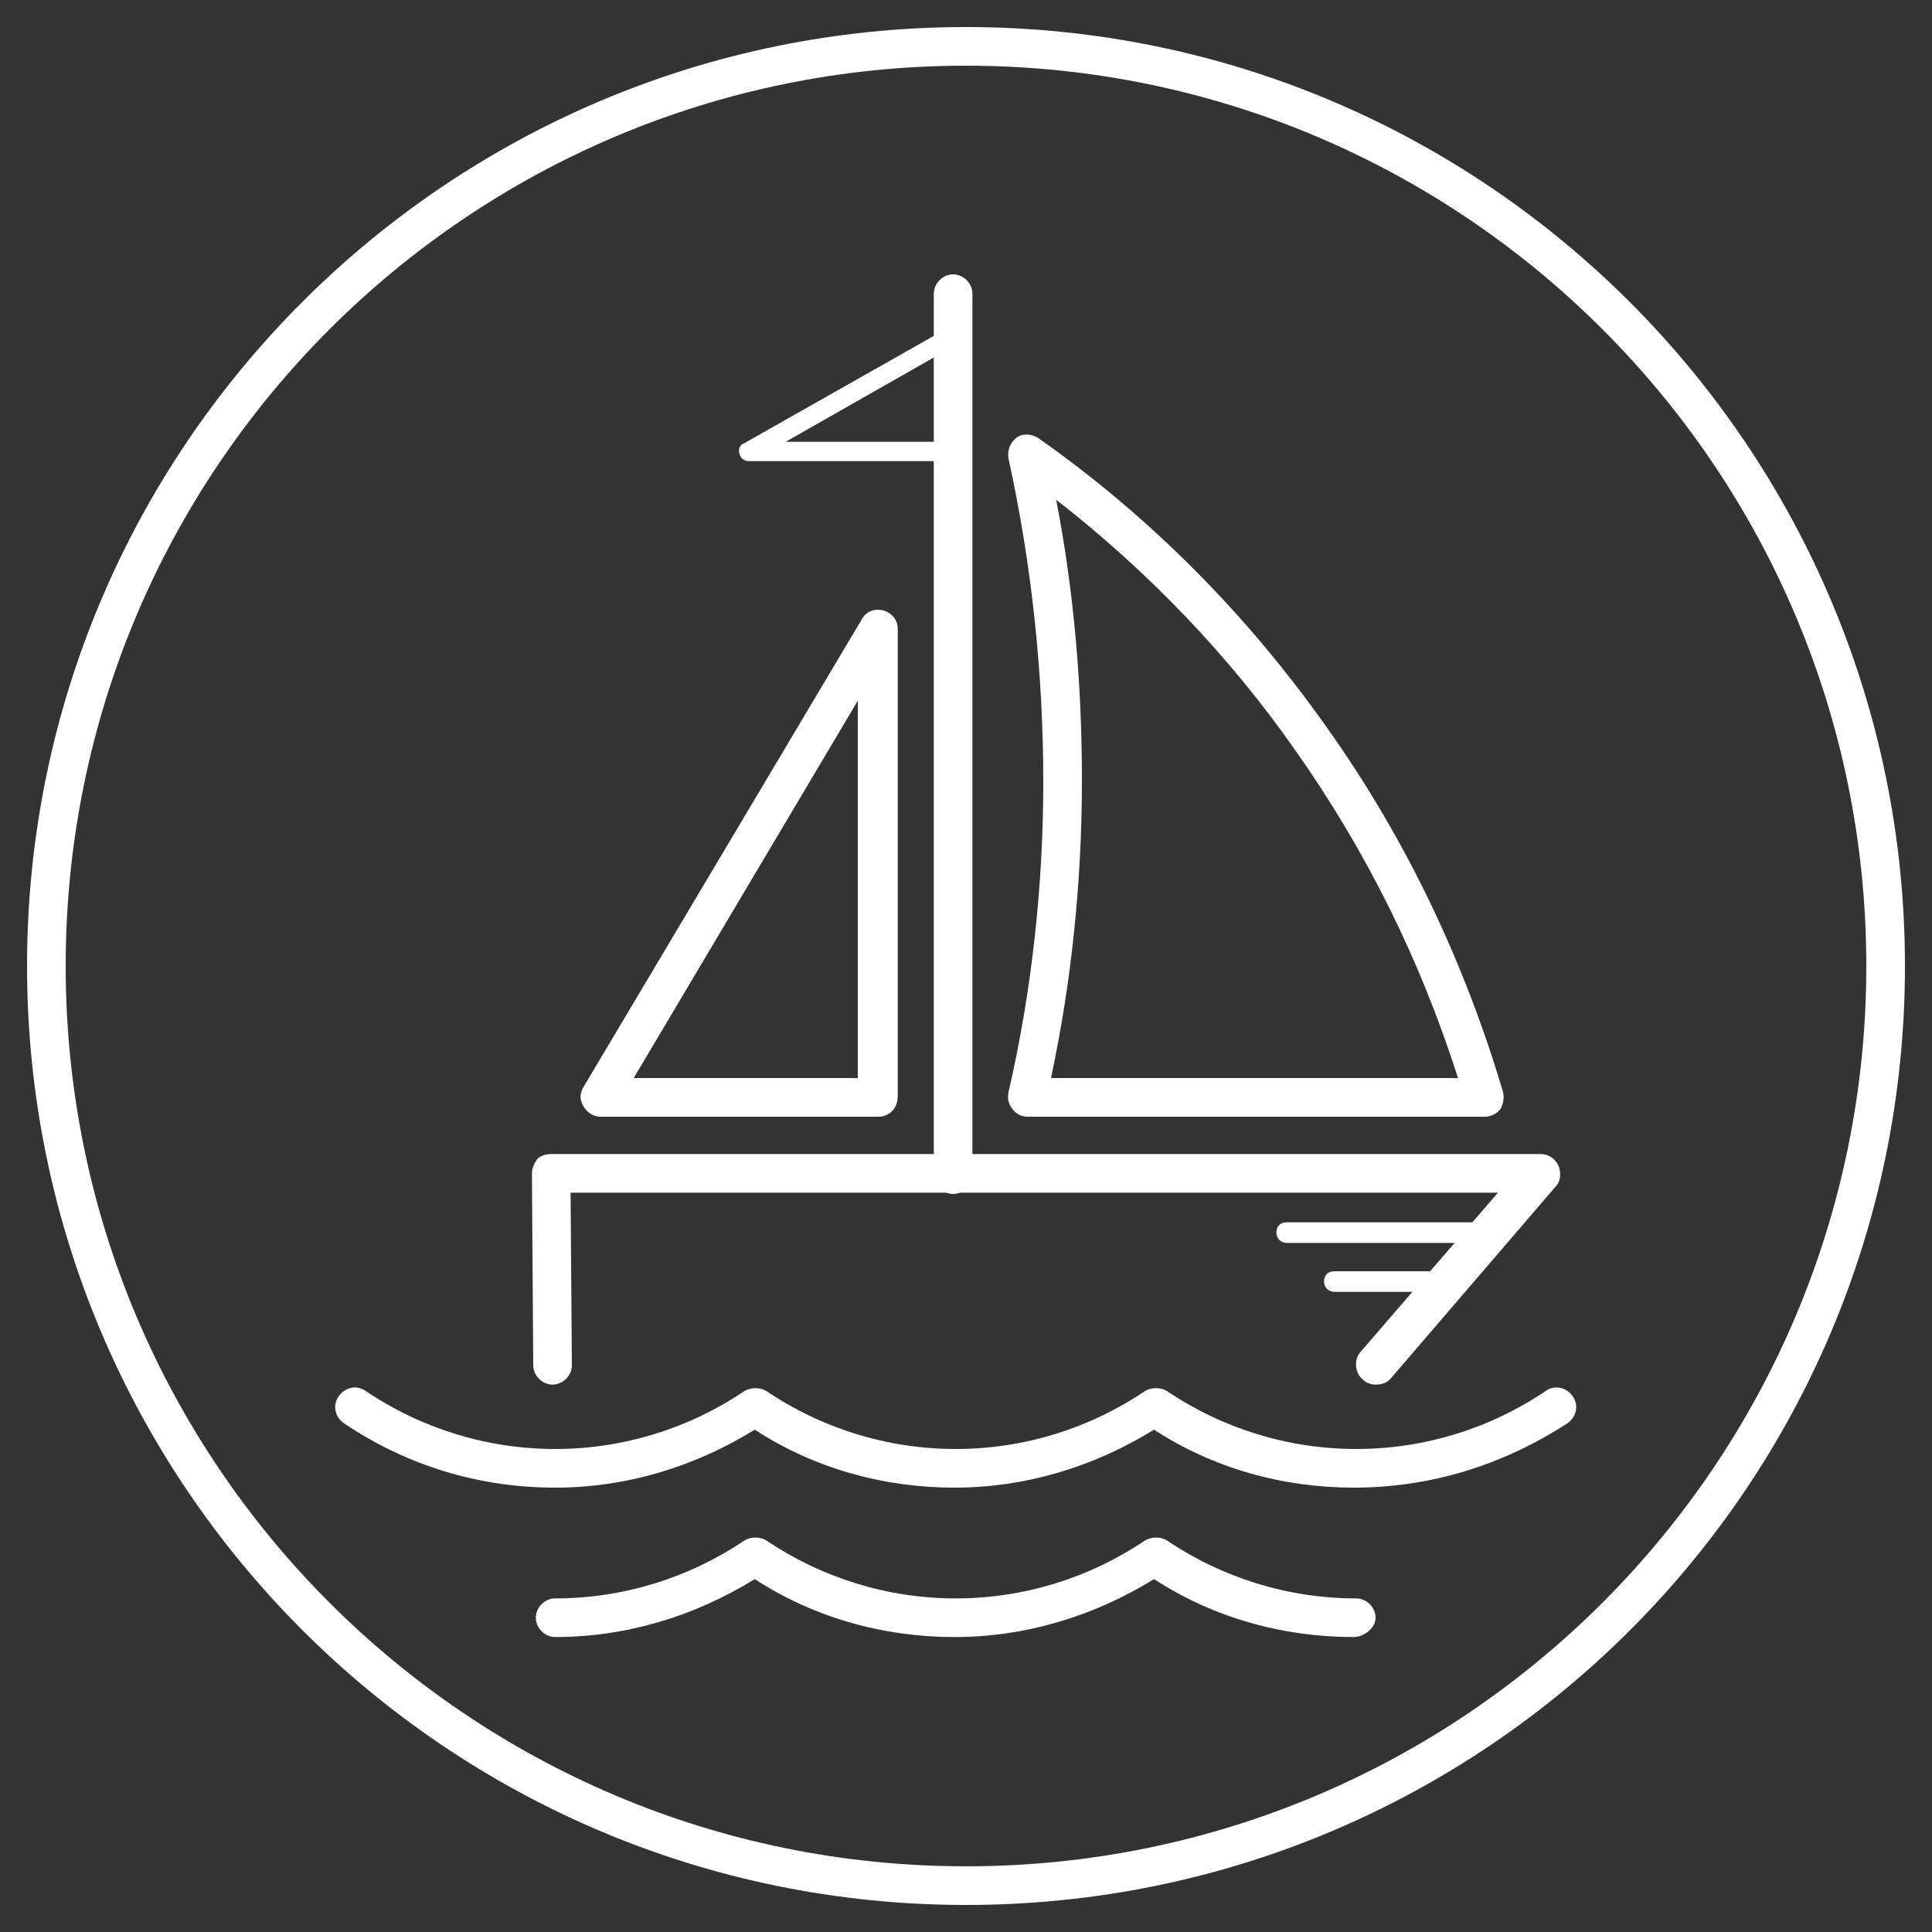 <?xml version="1.0" encoding="utf-8"?>
<!-- Generator: Adobe Illustrator 24.3.0, SVG Export Plug-In . SVG Version: 6.00 Build 0)  -->
<svg version="1.1" id="Layer_1" xmlns="http://www.w3.org/2000/svg" xmlns:xlink="http://www.w3.org/1999/xlink" x="0px" y="0px"
	 viewBox="0 0 150 150" style="enable-background:new 0 0 150 150;" xml:space="preserve">
<rect x="0" y="0" width="150" height="150" fill="#333333" stroke="none"/>
<style type="text/css">
	.st0{fill:#FFFFFF;}
</style>
<g id="Compass_2_">
	<path class="st0" d="M75,147.9c-40.3,0-72.9-32.7-72.9-72.9S34.7,2.1,75,2.1s72.9,32.7,72.9,72.9l0,0
		C147.9,115.3,115.3,147.9,75,147.9z M75,5.1C36.4,5.1,5.1,36.4,5.1,75s31.3,69.9,69.9,69.9s69.9-31.3,69.9-69.9l0,0
		C144.9,36.4,113.6,5.1,75,5.1z"/>
</g>
<path class="st0" d="M105.1,115.5c-5.5,0-10.9-1.5-15.5-4.5c-4.7,2.9-10,4.5-15.5,4.5c-5.5,0-10.9-1.5-15.5-4.5
	c-4.7,2.9-10,4.5-15.5,4.5c-5.9,0-11.5-1.7-16.4-5c-0.7-0.5-0.9-1.4-0.4-2.1c0.5-0.7,1.4-0.9,2.1-0.4c4.3,2.9,9.4,4.5,14.7,4.5
	c5.3,0,10.4-1.6,14.7-4.5c0.5-0.3,1.2-0.3,1.7,0c4.3,2.9,9.4,4.5,14.7,4.5c5.3,0,10.4-1.6,14.7-4.5c0.5-0.3,1.2-0.3,1.7,0
	c4.3,2.9,9.4,4.5,14.7,4.5c5.3,0,10.4-1.6,14.7-4.5c0.7-0.5,1.6-0.3,2.1,0.4c0.5,0.7,0.3,1.6-0.4,2.1
	C116.6,113.8,111,115.5,105.1,115.5z"/>
<path class="st0" d="M105.1,127.1c-5.5,0-10.9-1.5-15.5-4.5c-4.7,2.9-10,4.5-15.5,4.5c-5.5,0-10.9-1.5-15.5-4.5
	c-4.7,2.9-10,4.5-15.5,4.5c-0.8,0-1.5-0.7-1.5-1.5s0.7-1.5,1.5-1.5c5.3,0,10.4-1.6,14.7-4.5c0.5-0.3,1.2-0.3,1.7,0
	c4.3,2.9,9.4,4.5,14.7,4.5c5.3,0,10.4-1.6,14.7-4.5c0.5-0.3,1.2-0.3,1.7,0c4.3,2.9,9.4,4.5,14.7,4.5c0.8,0,1.5,0.7,1.5,1.5
	S105.9,127.1,105.1,127.1z"/>
<path class="st0" d="M106.8,107.5c-0.3,0-0.7-0.1-1-0.4c-0.6-0.5-0.7-1.5-0.2-2.1l10.7-12.4h-72l0.1,13.4c0,0.8-0.7,1.5-1.5,1.5
	c0,0,0,0,0,0c-0.8,0-1.5-0.7-1.5-1.5l-0.1-14.9c0-0.4,0.2-0.8,0.4-1.1c0.3-0.3,0.7-0.4,1.1-0.4h76.8c0.6,0,1.1,0.3,1.4,0.9
	c0.2,0.5,0.2,1.2-0.2,1.6L108,107C107.7,107.4,107.2,107.5,106.8,107.5z"/>
<path class="st0" d="M68.2,86.7H46.6c-0.5,0-1-0.3-1.3-0.8c-0.3-0.5-0.3-1,0-1.5l21.6-36.3c0.3-0.6,1-0.9,1.7-0.7
	c0.7,0.2,1.1,0.8,1.1,1.4v36.3C69.7,86.1,69,86.7,68.2,86.7z M49.2,83.7h17.4V54.4L49.2,83.7z"/>
<path class="st0" d="M74,35.8H58.1c-0.3,0-0.6-0.2-0.7-0.6s0.1-0.7,0.4-0.8l15.9-9c0.2-0.1,0.5-0.1,0.7,0c0.2,0.1,0.4,0.4,0.4,0.6v9
	C74.7,35.5,74.4,35.8,74,35.8z M61,34.3h12.3v-7L61,34.3z"/>
<path class="st0" d="M74,92.7c-0.8,0-1.5-0.7-1.5-1.5V22.8c0-0.8,0.7-1.5,1.5-1.5s1.5,0.7,1.5,1.5v68.3C75.5,92,74.8,92.7,74,92.7z"
	/>
<path class="st0" d="M44.2,102.7"/>
<path class="st0" d="M52,102.7"/>
<path class="st0" d="M115.3,96.5H99.9c-0.4,0-0.8-0.3-0.8-0.8s0.3-0.8,0.8-0.8h15.3c0.4,0,0.8,0.3,0.8,0.8S115.7,96.5,115.3,96.5z"
	/>
<path class="st0" d="M111.9,100.3h-8.3c-0.4,0-0.8-0.3-0.8-0.8s0.3-0.8,0.8-0.8h8.3c0.4,0,0.8,0.3,0.8,0.8S112.4,100.3,111.9,100.3z
	"/>
<path class="st0" d="M115.3,86.7H79.8c-0.5,0-0.9-0.2-1.2-0.6c-0.3-0.4-0.4-0.8-0.3-1.3C80.1,77,81,68.8,81,60.7
	c0-8.4-0.9-16.9-2.7-25.1c-0.1-0.6,0.1-1.2,0.6-1.6s1.2-0.3,1.7,0c8.8,6.2,16.3,13.8,22.5,22.6c6.1,8.6,10.6,18.1,13.6,28.2
	c0.1,0.5,0,0.9-0.2,1.3C116.2,86.5,115.7,86.7,115.3,86.7z M81.6,83.7h31.6c-2.9-9.1-7.1-17.6-12.6-25.4C95.5,51,89.2,44.4,82,38.8
	c1.4,7.2,2,14.5,2,21.8C84,68.4,83.2,76.2,81.6,83.7z"/>
</svg>
